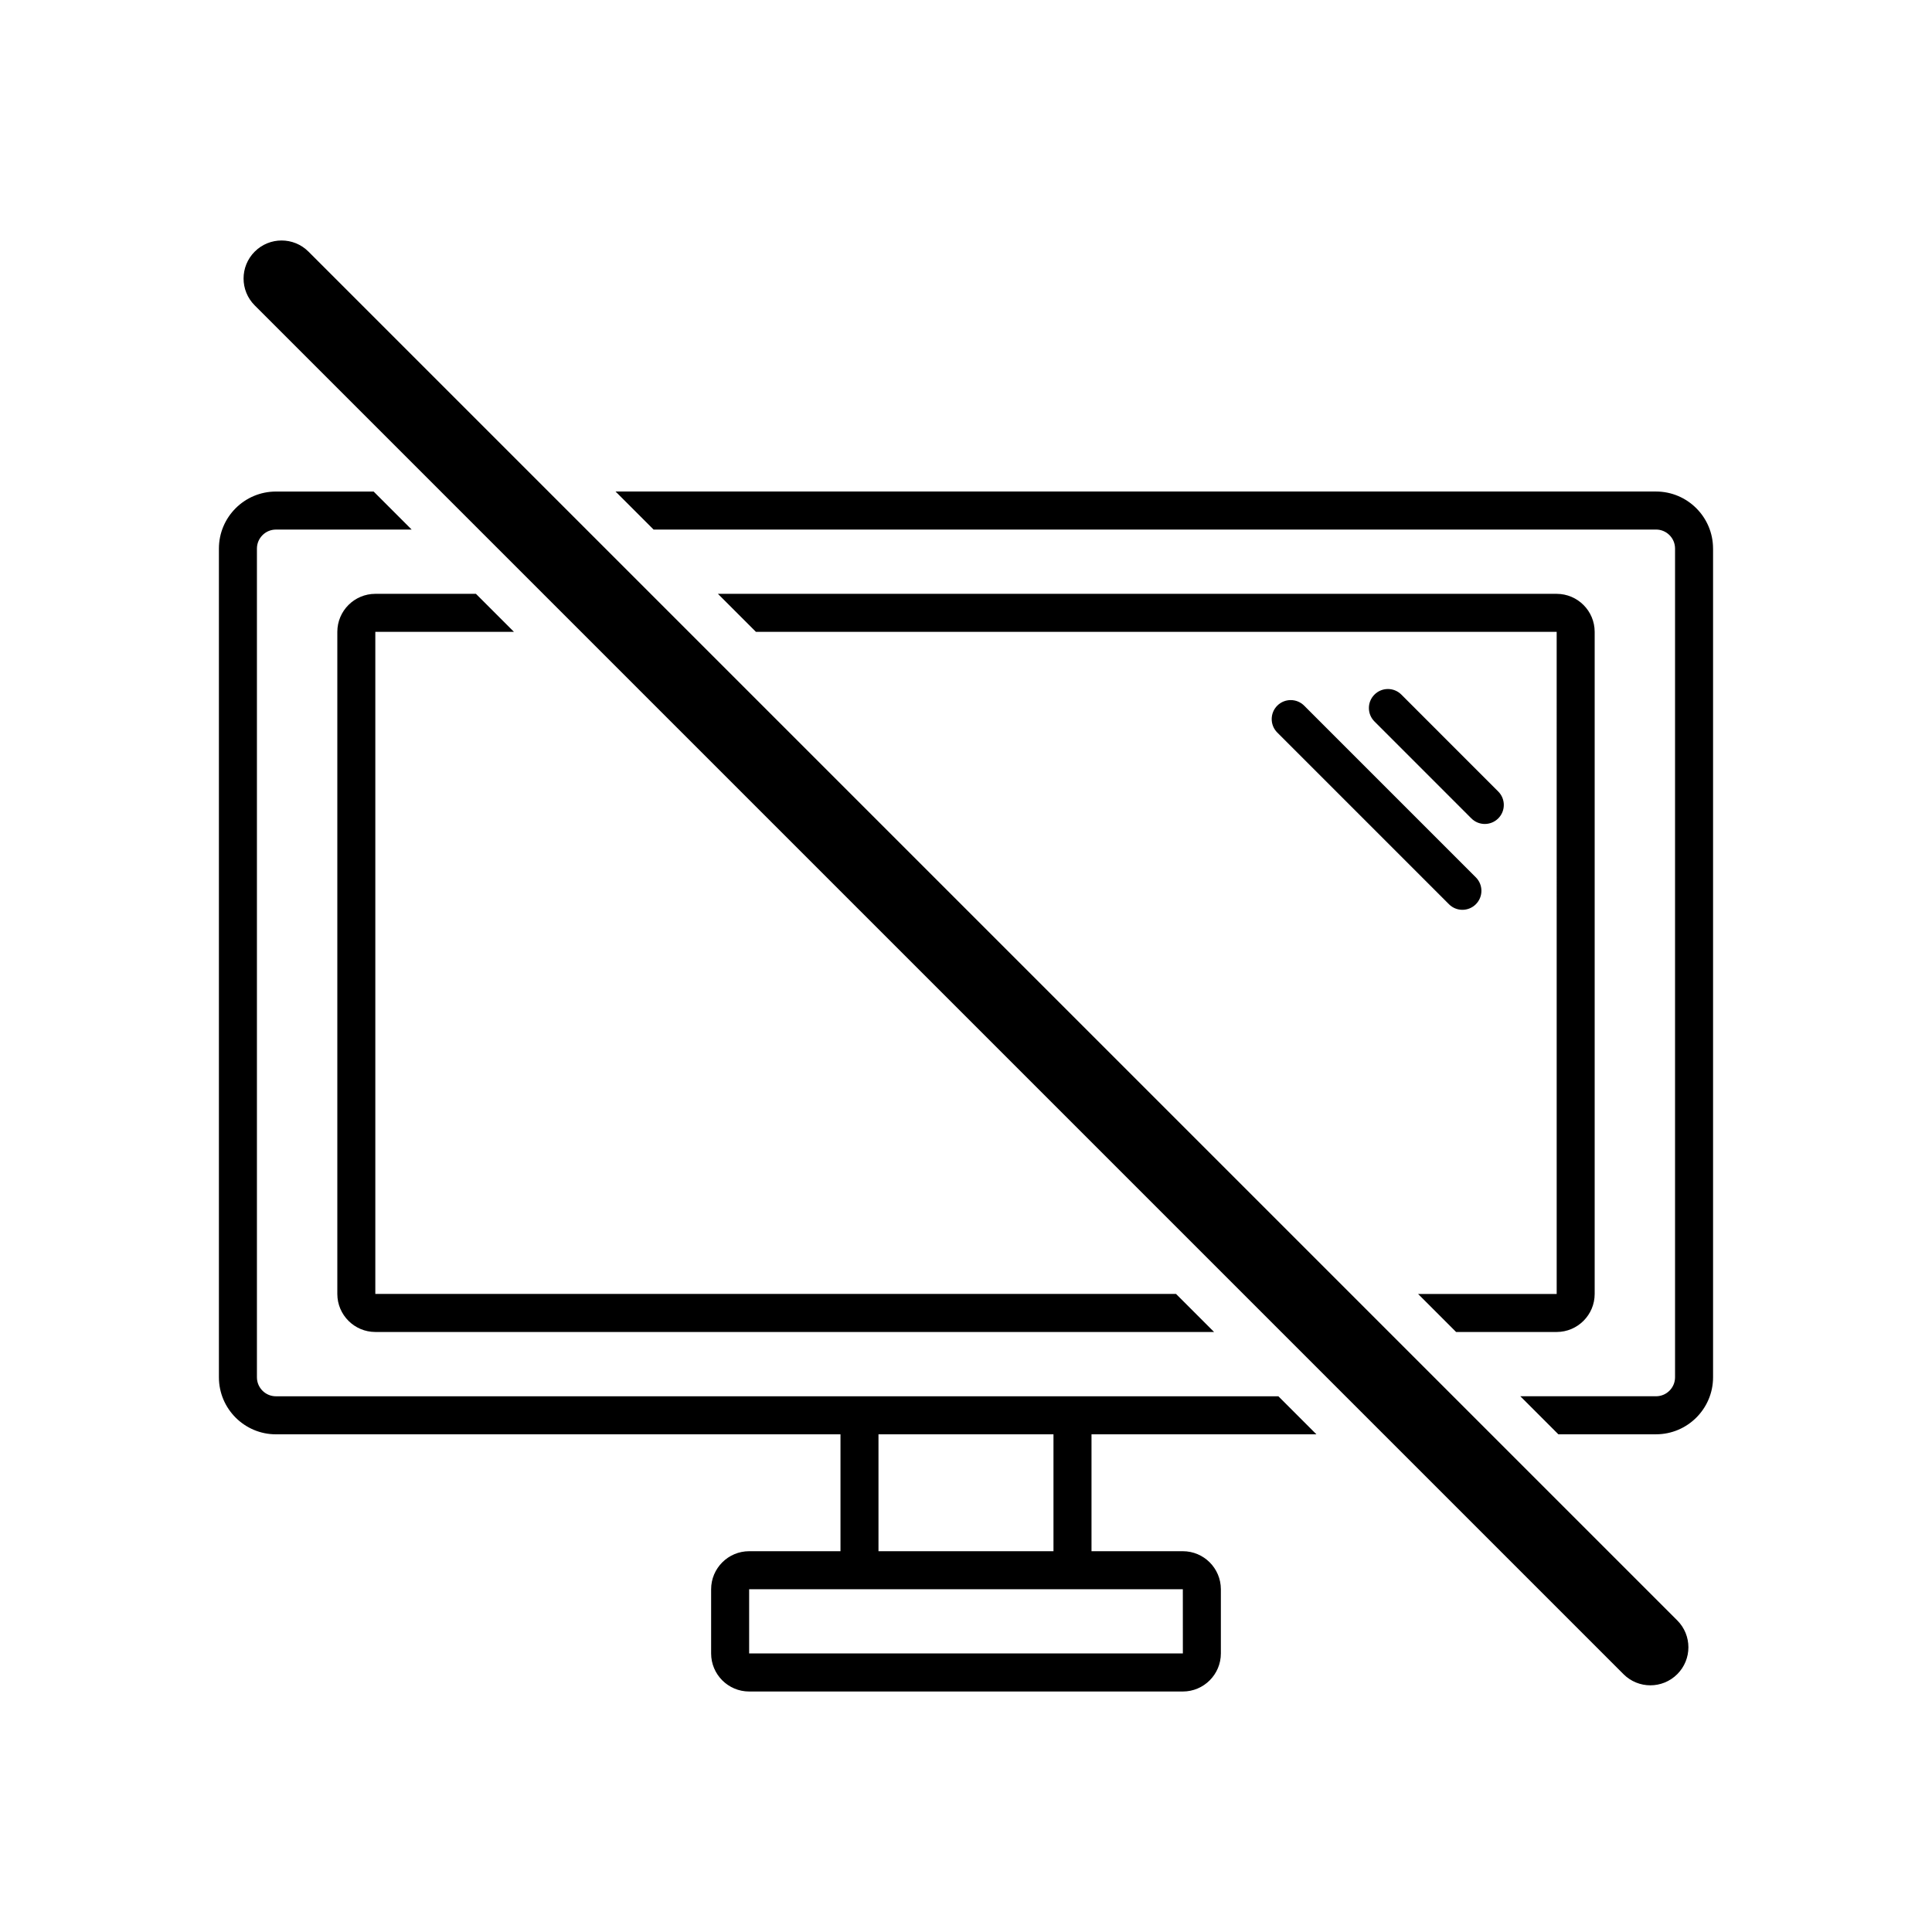 <?xml version="1.0" encoding="UTF-8"?>
<!-- Uploaded to: ICON Repo, www.iconrepo.com, Generator: ICON Repo Mixer Tools -->
<svg fill="#000000" width="800px" height="800px" version="1.1" viewBox="144 144 512 512" xmlns="http://www.w3.org/2000/svg">
 <path d="m597.98 289.38v219.61c0 8.336-6.781 15.113-15.113 15.113h-25.887l-10.078-10.078h35.965c2.781 0 5.039-2.258 5.039-5.039v-219.61c0-2.777-2.258-5.039-5.039-5.039h-265.66l-10.078-10.078h275.73c8.336 0.004 15.117 6.781 15.117 15.117zm-164.72 234.73v30.977h24.203c5.555 0 10.078 4.523 10.078 10.078v17.023c0 5.555-4.523 10.078-10.078 10.078h-114.93c-5.559 0-10.078-4.523-10.078-10.078v-17.023c0-5.555 4.519-10.078 10.078-10.078h24.203v-30.977h-149.61c-8.336 0-15.113-6.781-15.113-15.113v-219.62c0-8.336 6.781-15.113 15.113-15.113h25.891l10.078 10.078h-35.969c-2.777 0-5.039 2.262-5.039 5.039v219.61c0 2.781 2.262 5.039 5.039 5.039h265.66l10.078 10.078zm-56.453 30.977h46.375v-30.977h-46.375zm-34.277 10.074v17.023h114.94l-0.008-17.023zm-62.324-253.71-10.078-10.078h-26.656c-5.559 0-10.078 4.519-10.078 10.078v175.46c0 5.555 4.519 10.078 10.078 10.078h222.27l-10.078-10.078h-212.2v-175.46zm276.32 185.54c5.555 0 10.078-4.523 10.078-10.078v-175.46c0-5.559-4.523-10.078-10.078-10.078h-222.27l10.078 10.078h212.2l0.004 175.46h-36.734l10.078 10.078zm-19.039-134.63c1.289 0 2.578-0.492 3.562-1.477 1.969-1.965 1.969-5.156 0-7.125l-25.676-25.684c-1.969-1.969-5.156-1.969-7.125 0-1.969 1.965-1.969 5.156 0 7.125l25.676 25.684c0.984 0.984 2.273 1.477 3.562 1.477zm-54.996-31.355c-1.969 1.969-1.969 5.156 0 7.125l45.5 45.504c0.984 0.984 2.273 1.477 3.562 1.477 1.289 0 2.578-0.492 3.562-1.477 1.969-1.969 1.969-5.156 0-7.125l-45.5-45.504c-1.969-1.965-5.156-1.965-7.125 0zm-256.74-120.32c-1.969-1.969-4.547-2.953-7.125-2.953s-5.156 0.984-7.125 2.953c-3.938 3.934-3.938 10.316 0 14.25l362.74 362.74c1.969 1.969 4.547 2.953 7.125 2.953 2.578 0 5.156-0.984 7.125-2.953 3.938-3.934 3.938-10.316 0-14.25z"/>
</svg>
